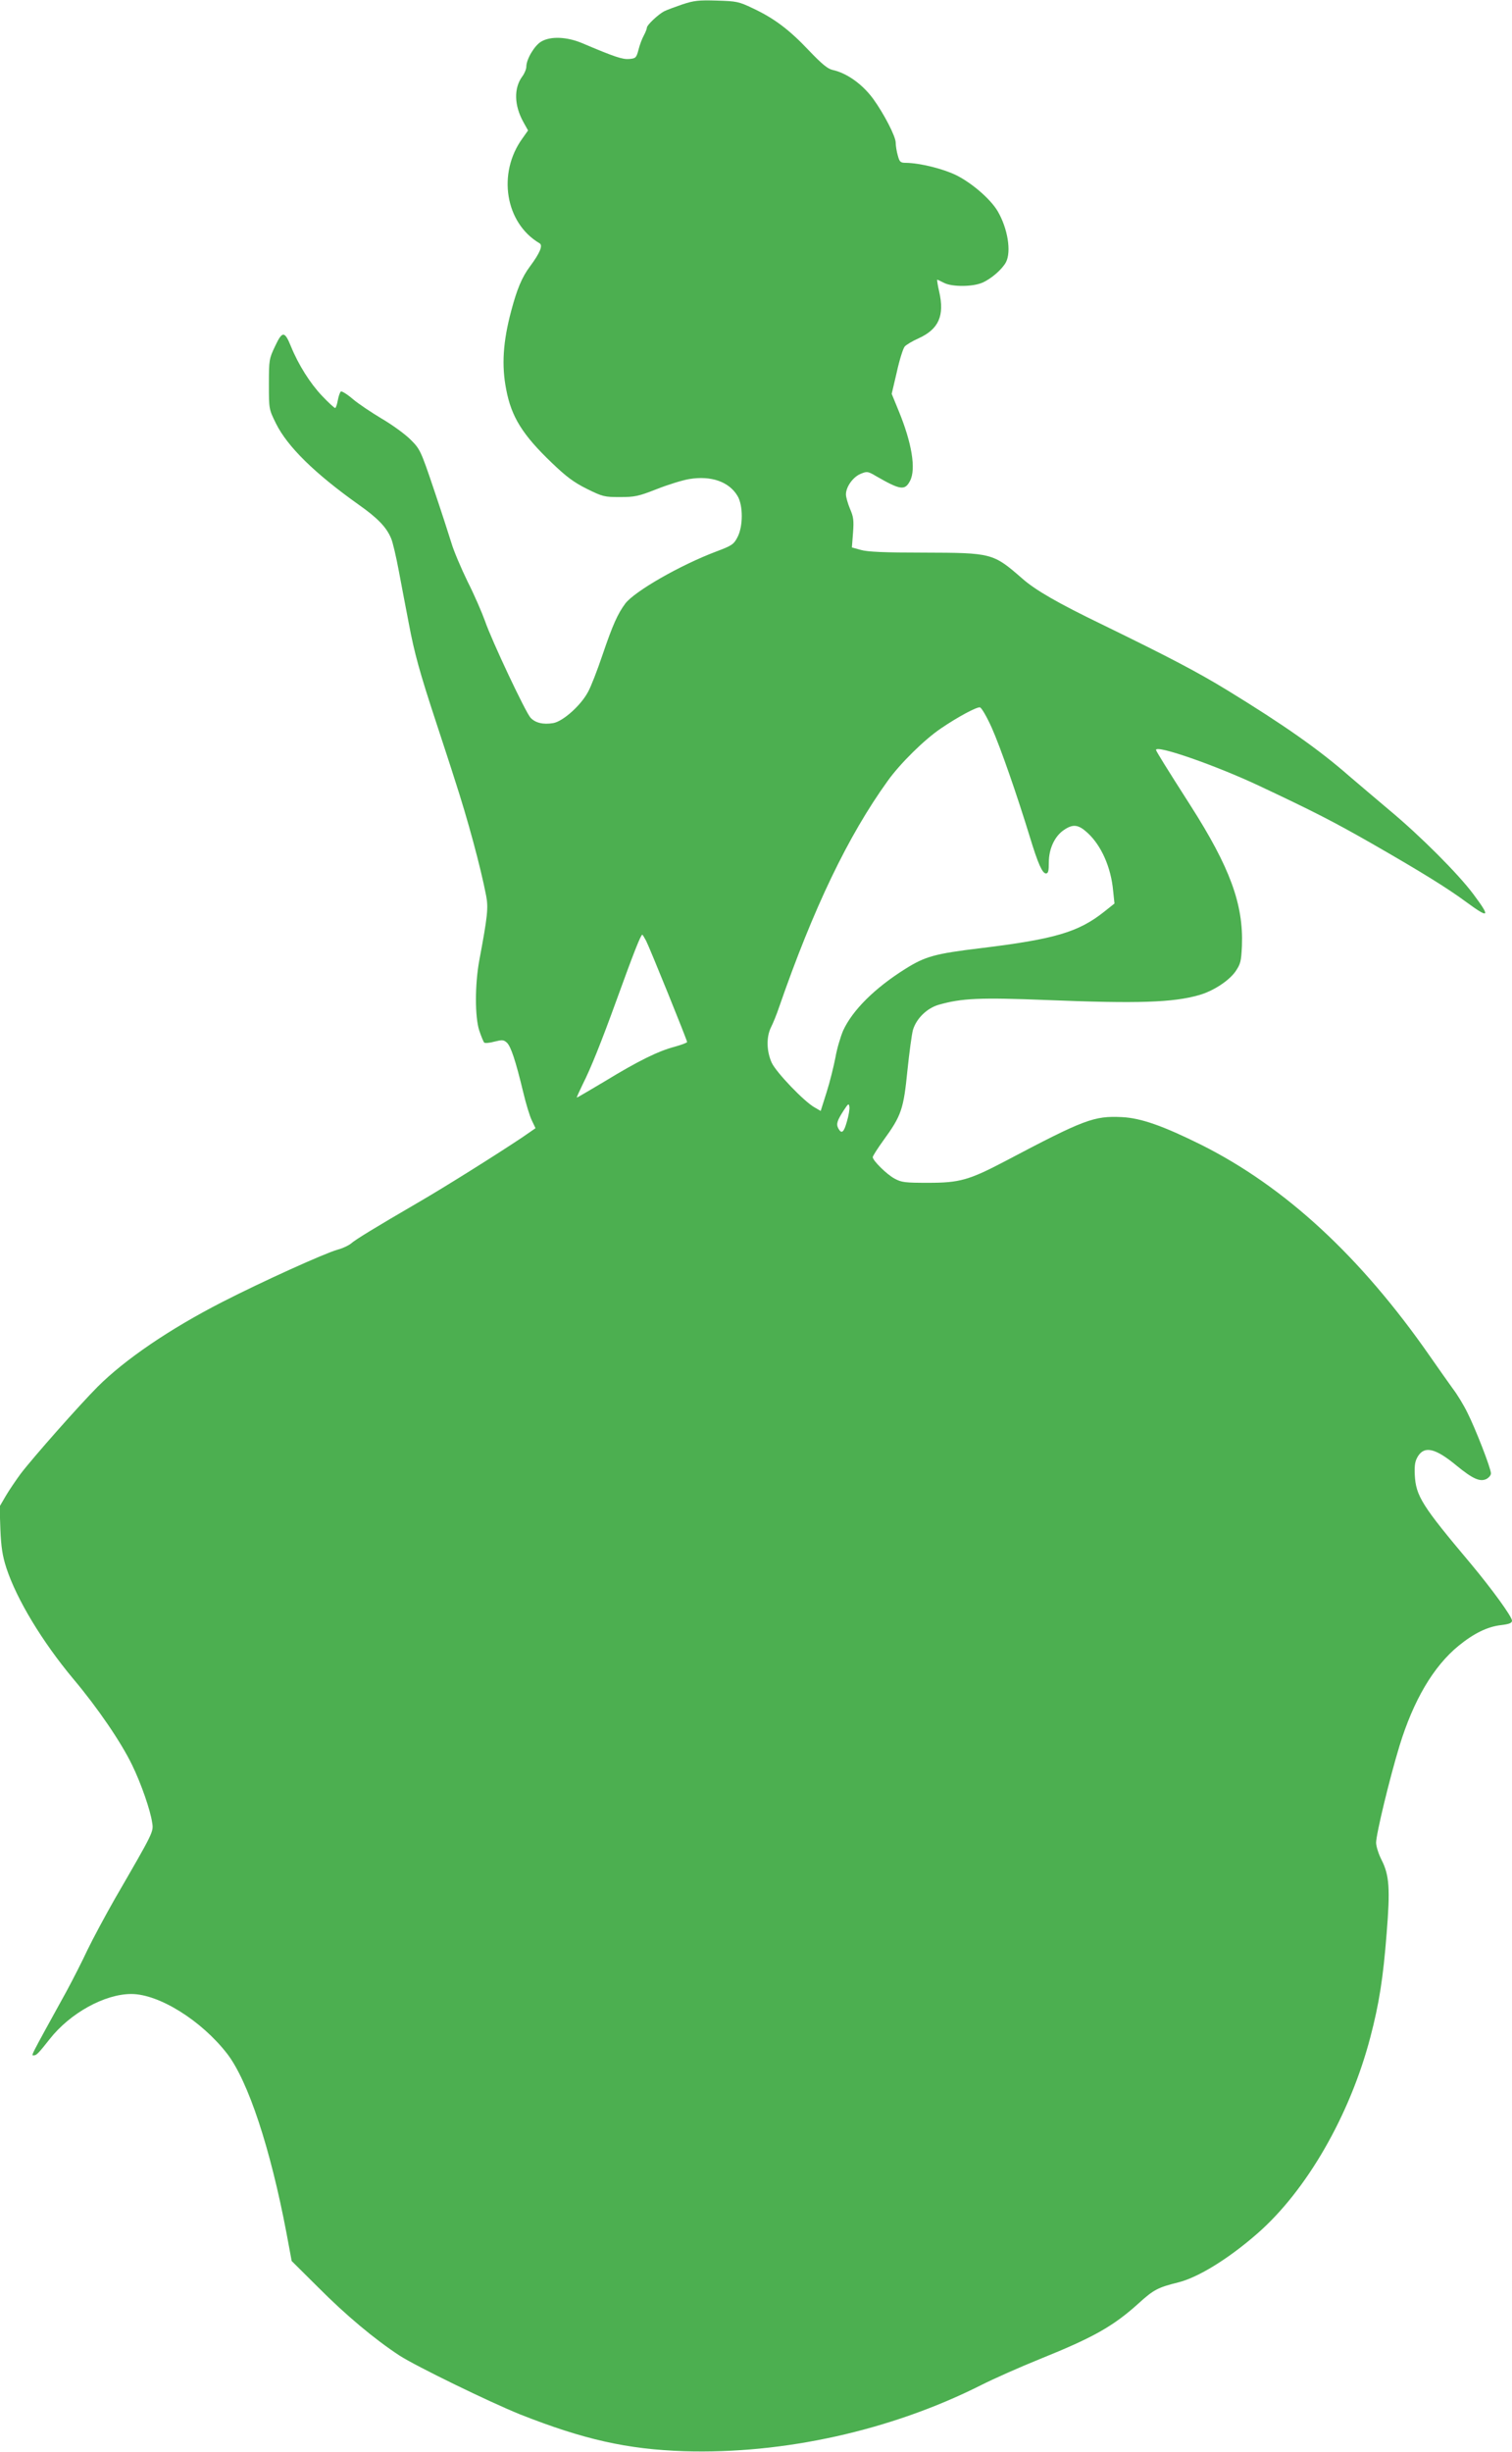 <?xml version="1.0" standalone="no"?>
<!DOCTYPE svg PUBLIC "-//W3C//DTD SVG 20010904//EN"
 "http://www.w3.org/TR/2001/REC-SVG-20010904/DTD/svg10.dtd">
<svg version="1.0" xmlns="http://www.w3.org/2000/svg"
 width="790pt" height="1280pt" viewBox="0 0 790 1280"
 preserveAspectRatio="xMidYMid meet">
<g transform="translate(0,1280) scale(0.1,-0.1)"
fill="#4caf50" stroke="none">
<path d="M3565 12777 c-38 -13 -81 -29 -95 -36 -32 -17 -90 -72 -90 -85 0 -6
-7 -24 -16 -41 -9 -16 -22 -50 -28 -75 -11 -42 -15 -45 -48 -48 -35 -3 -75 10
-247 83 -79 33 -164 37 -213 8 -35 -20 -78 -92 -78 -131 0 -12 -9 -35 -21 -51
-45 -61 -43 -151 6 -239 l24 -43 -29 -41 c-133 -183 -90 -443 89 -548 19 -11
2 -51 -50 -121 -42 -56 -68 -119 -98 -232 -43 -161 -51 -285 -26 -411 27 -143
86 -237 239 -383 75 -72 114 -101 182 -135 83 -41 92 -43 173 -43 77 0 97 4
191 41 58 23 135 47 171 53 115 19 209 -14 253 -89 29 -49 29 -159 -1 -215
-19 -37 -30 -44 -110 -74 -191 -72 -427 -208 -476 -272 -40 -54 -66 -112 -119
-268 -27 -80 -61 -168 -76 -194 -38 -71 -131 -153 -181 -162 -53 -9 -94 1
-119 28 -26 28 -203 403 -238 505 -15 42 -55 135 -91 206 -35 72 -73 162 -84
200 -12 39 -53 166 -92 281 -69 205 -73 211 -122 260 -28 28 -95 77 -150 109
-55 33 -124 79 -152 103 -29 25 -57 42 -62 39 -5 -4 -12 -24 -16 -46 -4 -22
-10 -40 -14 -40 -4 0 -35 28 -68 63 -62 65 -124 163 -163 259 -33 81 -45 81
-83 0 -31 -65 -32 -72 -32 -198 0 -130 0 -130 37 -205 60 -121 203 -261 431
-423 101 -71 147 -119 171 -178 8 -18 26 -95 40 -170 14 -76 38 -199 52 -273
29 -154 56 -253 144 -520 34 -104 78 -237 96 -295 68 -208 135 -456 164 -606
12 -63 8 -105 -36 -339 -23 -126 -23 -294 0 -365 10 -30 22 -59 26 -63 4 -4
28 -2 53 5 41 10 48 10 65 -5 21 -19 46 -94 86 -260 14 -59 34 -125 45 -147
l19 -40 -71 -49 c-138 -92 -406 -260 -539 -337 -225 -131 -332 -196 -354 -216
-12 -10 -43 -25 -70 -32 -68 -19 -393 -166 -604 -274 -273 -140 -507 -299
-650 -442 -93 -93 -339 -371 -402 -454 -25 -34 -61 -87 -78 -116 l-32 -55 4
-120 c4 -93 11 -138 31 -200 54 -165 188 -386 350 -580 128 -152 250 -331 307
-449 47 -96 96 -237 105 -301 8 -49 9 -46 -196 -400 -50 -88 -114 -207 -142
-265 -27 -58 -76 -154 -109 -215 -201 -365 -186 -335 -169 -335 12 0 25 14 81
85 106 135 287 235 426 235 145 0 367 -139 501 -312 110 -143 226 -494 310
-937 l27 -145 136 -135 c147 -148 298 -274 428 -359 87 -56 469 -242 630 -307
332 -131 559 -182 857 -192 520 -16 1080 108 1551 345 65 33 205 95 309 137
278 112 381 170 513 289 79 72 102 84 207 110 105 26 263 123 414 255 257 224
484 617 591 1026 46 175 67 310 85 541 19 233 14 304 -26 383 -16 31 -29 72
-29 91 0 44 70 334 122 505 73 238 177 415 309 523 80 65 151 100 223 108 42
5 56 11 56 23 0 21 -104 164 -215 297 -257 305 -287 354 -293 464 -2 52 1 72
17 98 35 55 92 41 202 -50 83 -68 121 -85 154 -70 14 7 25 20 25 30 0 26 -81
234 -123 317 -19 39 -53 95 -76 125 -22 30 -76 107 -120 170 -362 520 -757
885 -1198 1105 -198 98 -312 138 -411 143 -146 7 -195 -11 -612 -231 -187 -98
-237 -112 -400 -112 -120 0 -140 2 -176 22 -40 21 -114 94 -114 112 0 6 25 45
56 88 94 129 105 163 125 363 10 96 23 192 29 213 18 60 73 113 133 131 122
35 216 39 572 25 470 -19 654 -13 790 26 74 21 155 74 190 123 27 40 30 52 34
135 8 216 -62 408 -269 732 -126 197 -180 284 -180 290 0 28 315 -82 540 -188
285 -134 386 -186 581 -297 267 -153 402 -237 497 -307 124 -91 132 -84 40 39
-79 106 -277 304 -438 438 -69 58 -163 138 -210 178 -161 141 -343 268 -635
447 -159 97 -302 172 -655 344 -230 111 -350 180 -418 240 -154 134 -158 135
-517 136 -204 0 -293 4 -327 14 l-47 13 6 77 c5 65 2 84 -16 125 -11 27 -21
60 -21 75 0 39 36 90 76 107 34 14 38 14 82 -12 127 -73 150 -76 177 -24 32
61 9 199 -60 366 l-36 88 27 115 c14 64 33 123 41 132 8 9 41 29 73 43 105 48
136 118 107 244 -8 34 -12 62 -10 62 2 0 18 -8 36 -17 41 -21 148 -21 199 1
47 20 104 70 124 107 29 56 9 177 -43 266 -37 63 -134 147 -216 188 -69 34
-190 64 -264 65 -28 0 -33 4 -42 38 -6 20 -11 51 -11 67 0 33 -62 152 -117
228 -57 78 -139 136 -213 152 -26 6 -56 31 -124 102 -103 109 -182 168 -293
220 -73 35 -85 37 -188 40 -94 3 -120 0 -180 -20z m1617 -3777 c45 -101 131
-348 199 -570 42 -138 65 -190 84 -190 12 0 15 13 15 58 0 71 31 137 79 169
47 32 75 29 122 -14 73 -66 124 -181 135 -304 l7 -66 -54 -43 c-135 -107 -259
-143 -644 -190 -241 -29 -291 -43 -396 -109 -159 -100 -275 -215 -324 -322
-13 -31 -32 -93 -40 -140 -9 -46 -29 -128 -46 -181 l-31 -98 -31 18 c-55 30
-202 184 -225 234 -27 60 -29 135 -3 186 10 20 29 66 41 102 180 519 361 896
568 1183 65 91 192 216 278 274 88 60 187 113 204 110 8 -1 36 -49 62 -107z
m-1806 -1112 c19 -37 214 -518 214 -528 0 -4 -30 -15 -66 -25 -86 -23 -188
-73 -362 -179 -79 -47 -145 -86 -148 -86 -2 0 12 31 31 70 42 83 97 220 175
435 92 254 128 345 136 345 2 0 11 -15 20 -32z m1049 -943 c-16 -58 -28 -67
-45 -36 -12 23 -6 41 29 95 23 35 26 37 29 18 2 -12 -4 -47 -13 -77z"/>
</g>
</svg>

